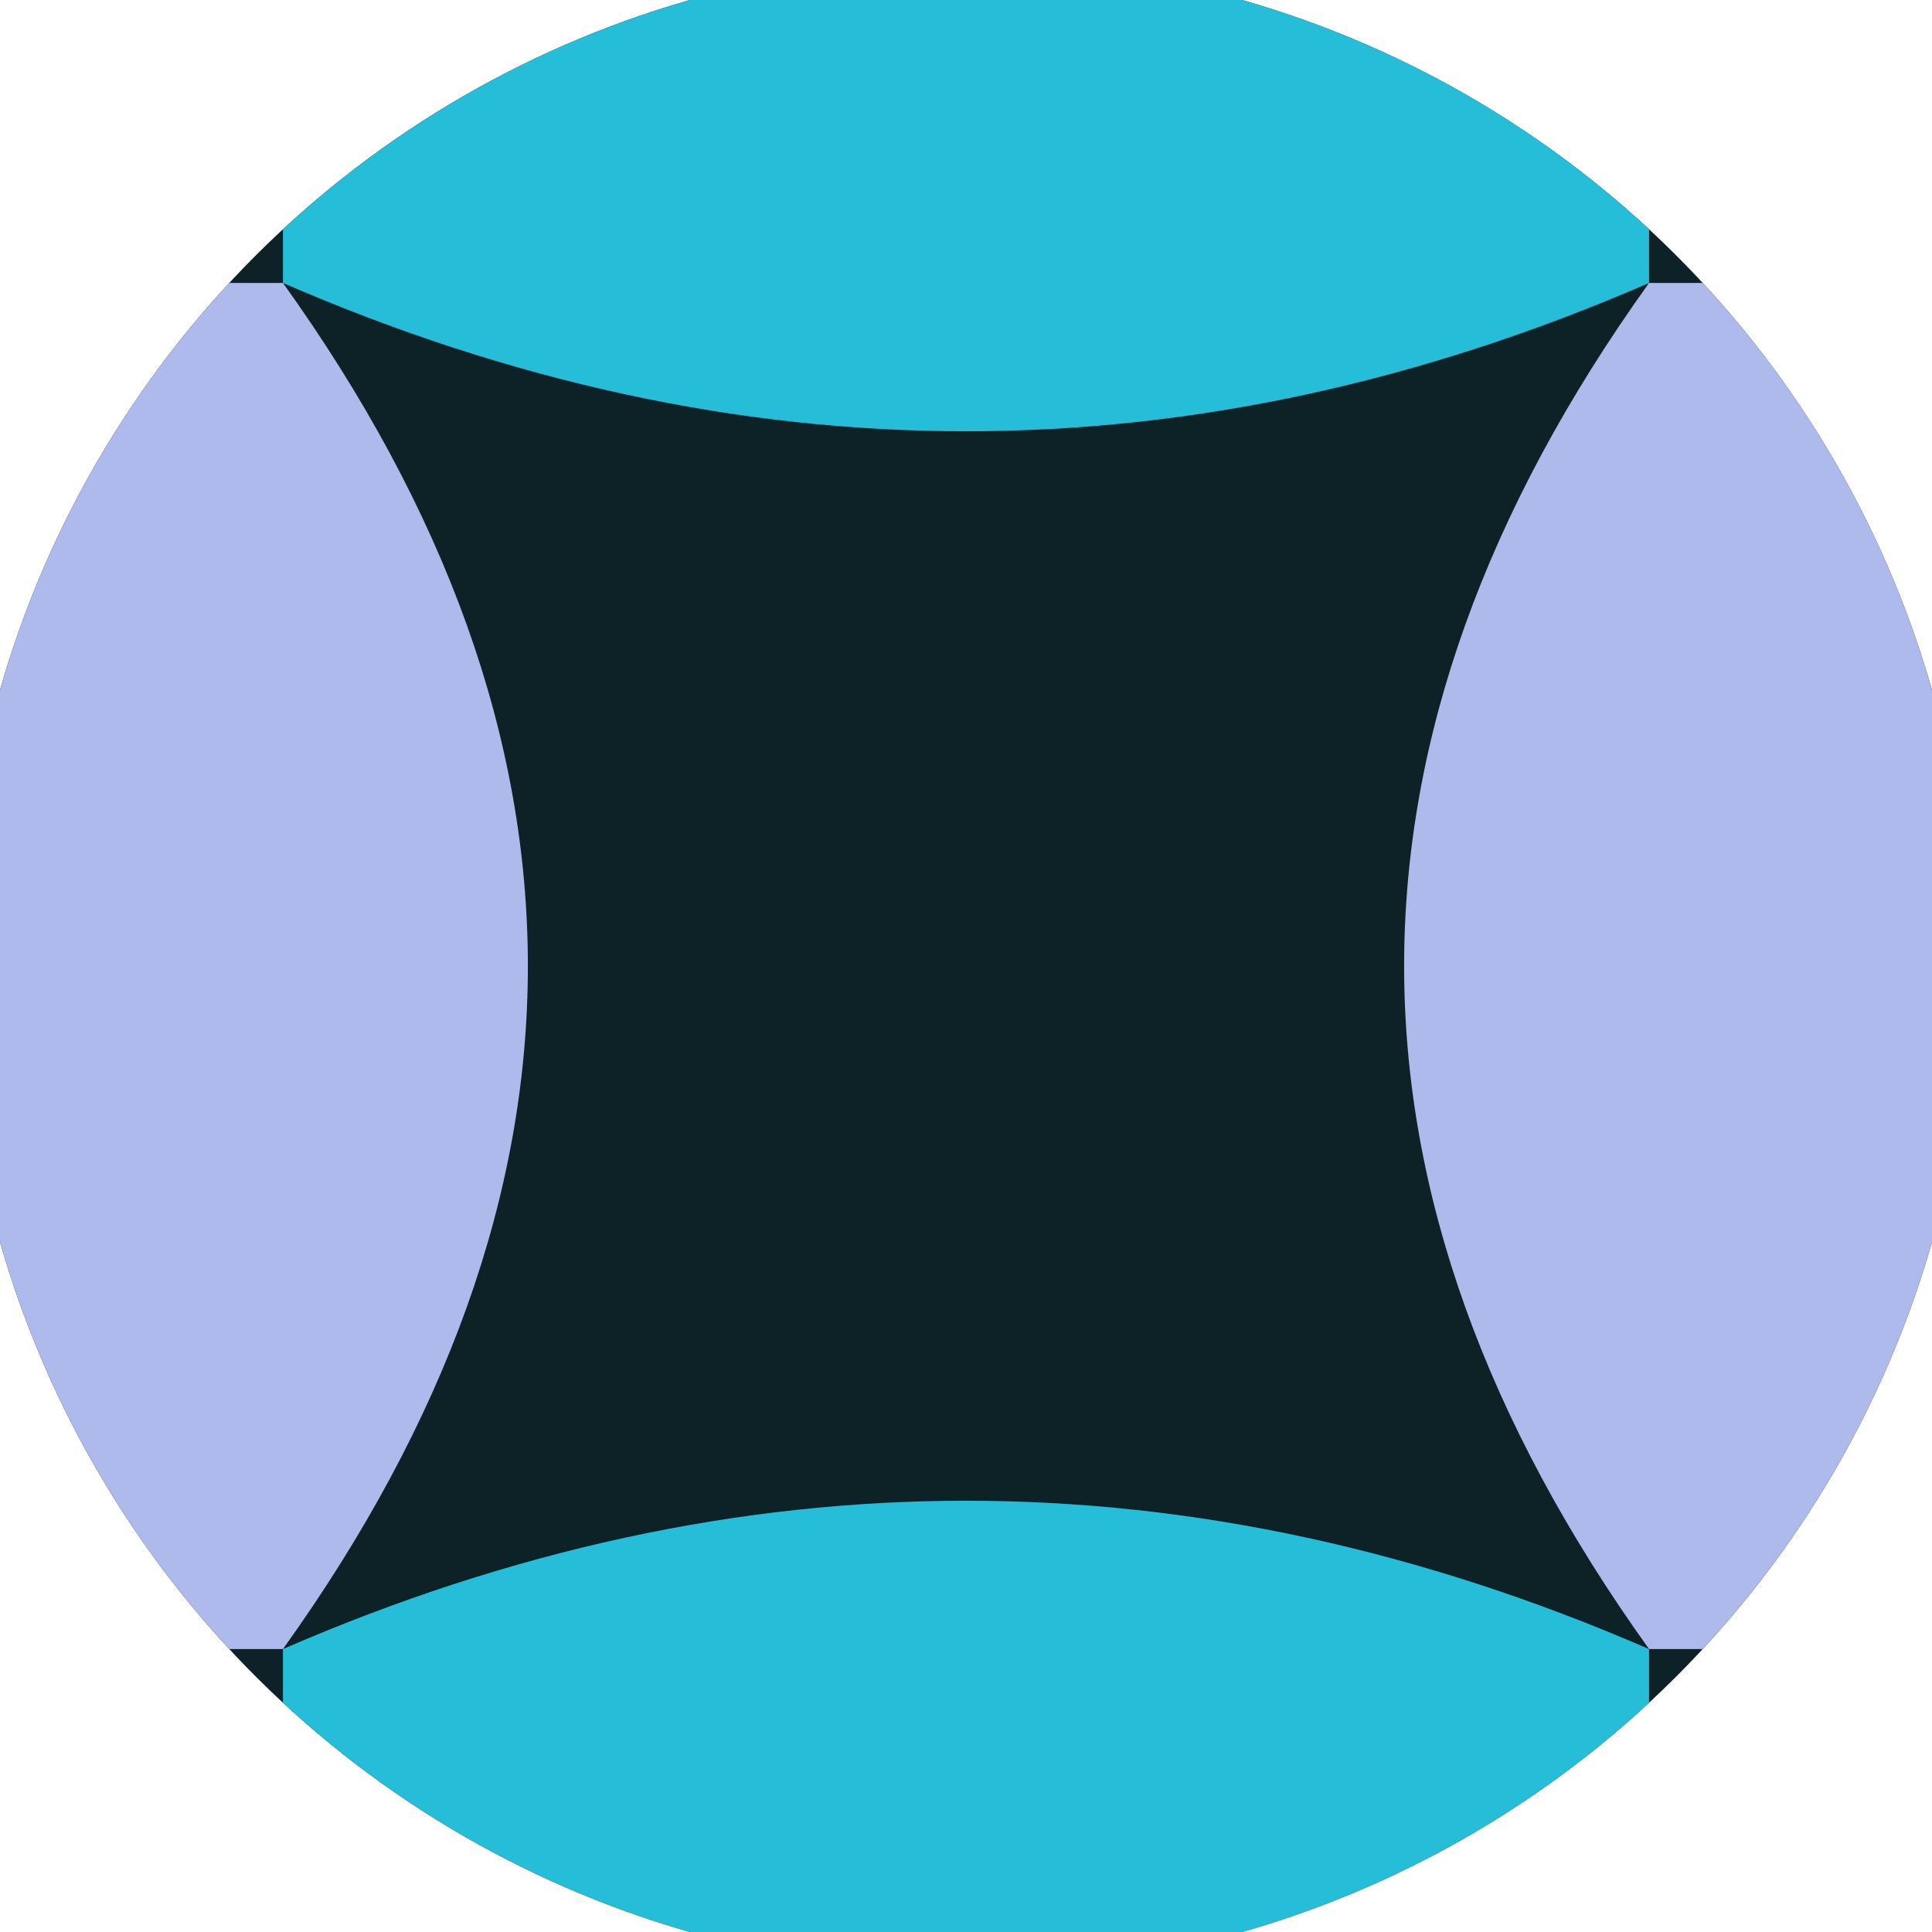 <svg xmlns="http://www.w3.org/2000/svg" width="128" height="128" viewBox="0 0 100 100" shape-rendering="geometricPrecision">
                            <defs>
                                <clipPath id="clip">
                                    <circle cx="50" cy="50" r="52" />
                                    <!--<rect x="0" y="0" width="100" height="100"/>-->
                                </clipPath>
                            </defs>
                            <g transform="rotate(90 50 50)">
                            <rect x="0" y="0" width="100" height="100" fill="#0d2226" clip-path="url(#clip)"/><path d="M 14.645 14.645 Q 30 50 14.645 85.355 H 0 V 14.645 Z
                          M 85.355 14.645 Q 70 50 85.355 85.355 H 100 V 14.645 Z" fill="#26bdd9" clip-path="url(#clip)"/><path d="M 14.645 14.645 Q 50 40 85.355 14.645 V 0 H 14.645 Z
                          M 14.645 85.355 Q 50 60 85.355 85.355 V 100 H 14.645 Z" fill="#adbaeb" clip-path="url(#clip)"/></g></svg>